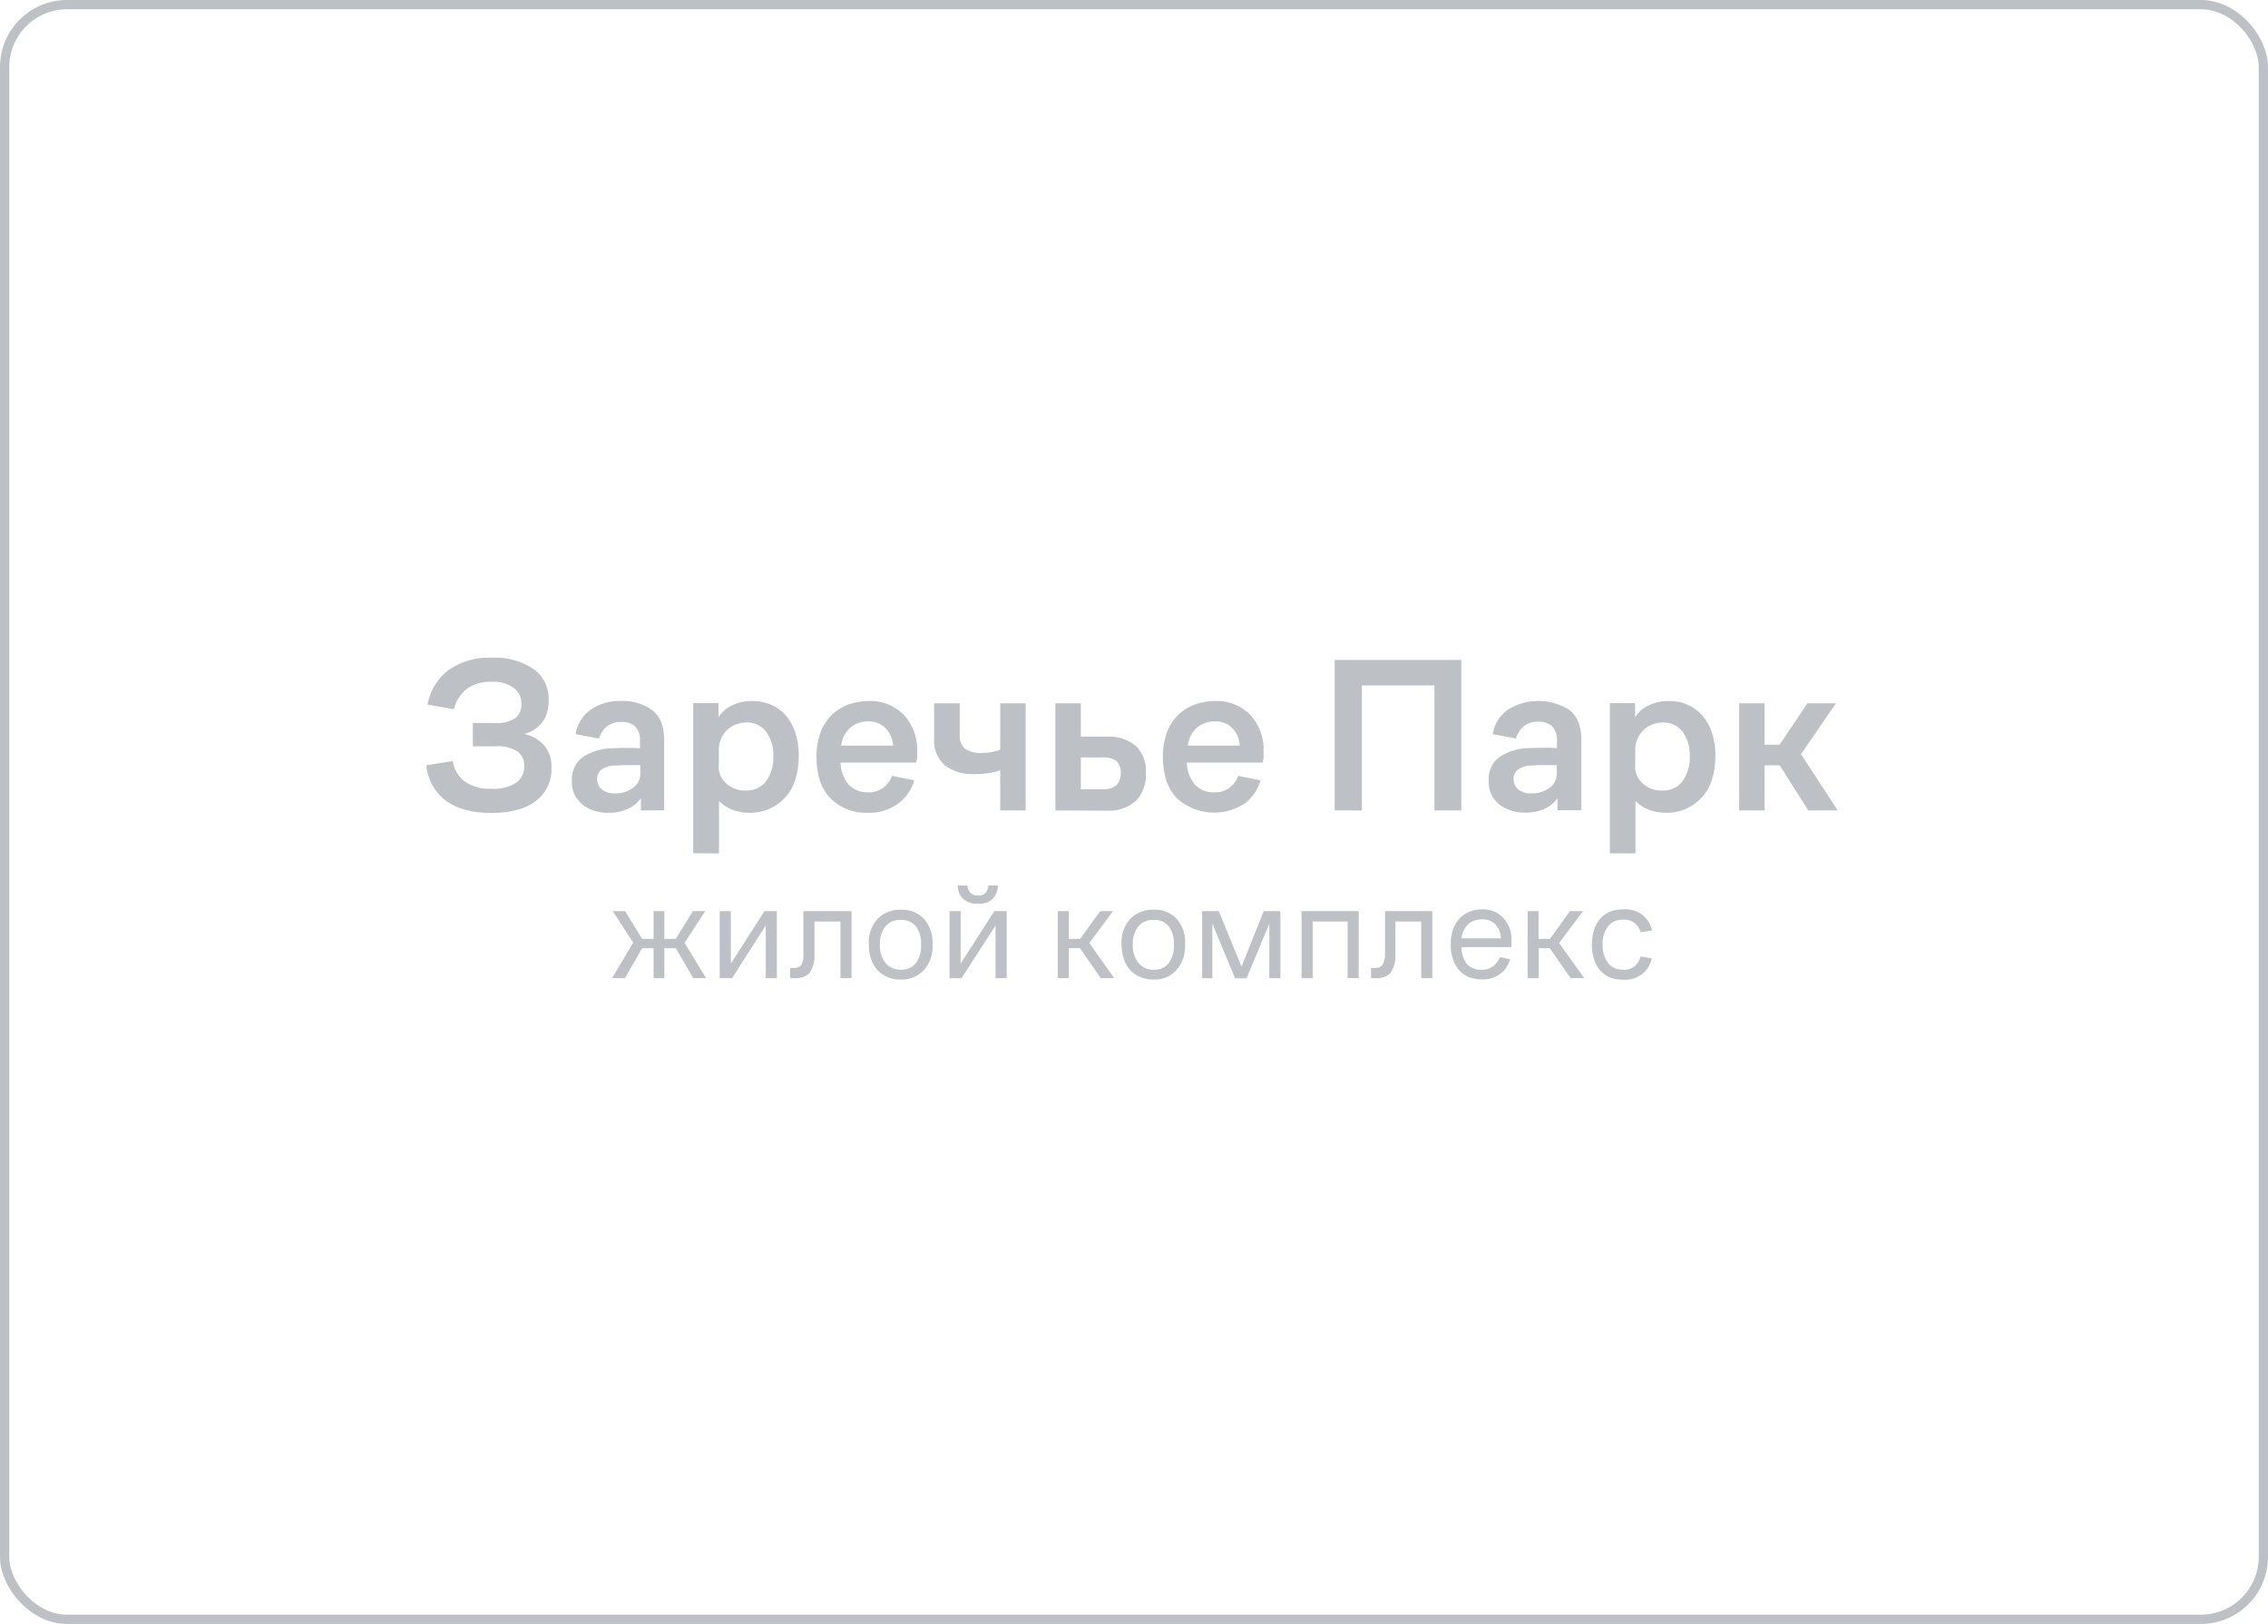 <?xml version="1.0" encoding="UTF-8"?> <svg xmlns="http://www.w3.org/2000/svg" width="169" height="121" viewBox="0 0 169 121" fill="none"> <rect x="0.345" y="0.345" width="168.309" height="120.309" rx="4.655" stroke="#92969F" stroke-opacity="0.6" stroke-width="0.691"></rect> <path d="M51.627 67.888L50.358 69.956H49.504V67.888H48.703V69.956H47.849L46.581 67.888H45.66L47.181 70.237L45.606 72.88H46.568L47.849 70.65H48.703V72.88H49.504V70.65H50.358L51.653 72.88H52.614L51.013 70.25L52.547 67.888H51.627Z" fill="#92969F" fill-opacity="0.6"></path> <path d="M56.967 67.888L54.458 71.799V67.888H53.63V72.88H54.551L57.06 68.955V72.88H57.888V67.888H56.967Z" fill="#92969F" fill-opacity="0.6"></path> <path d="M59.864 71.078V70.357V69.489V68.622V67.888H63.454V72.88H62.627V68.662H60.691V69.316V69.996V70.624V71.144C60.718 71.625 60.585 72.106 60.318 72.506C60.037 72.773 59.65 72.906 59.263 72.88H58.876V72.119H59.183C59.397 72.132 59.597 72.052 59.73 71.879C59.85 71.638 59.89 71.358 59.864 71.078Z" fill="#92969F" fill-opacity="0.6"></path> <path d="M67.286 72.987H67.126H67.112H67.099C66.779 72.987 66.472 72.933 66.178 72.813C65.885 72.706 65.631 72.533 65.417 72.319C65.19 72.079 65.03 71.799 64.923 71.492C64.79 71.131 64.737 70.757 64.737 70.37C64.683 69.663 64.937 68.969 65.404 68.448C65.871 67.994 66.485 67.754 67.139 67.781C67.767 67.754 68.394 67.994 68.834 68.448C69.302 68.982 69.528 69.663 69.489 70.37C69.528 71.078 69.302 71.772 68.834 72.293C68.421 72.72 67.873 72.973 67.286 72.987ZM67.126 72.252C67.566 72.279 67.993 72.092 68.26 71.745C68.527 71.345 68.661 70.864 68.634 70.384C68.661 69.903 68.527 69.423 68.26 69.036C67.98 68.702 67.566 68.515 67.126 68.542C66.685 68.515 66.258 68.702 65.978 69.022C65.684 69.409 65.537 69.89 65.564 70.384C65.537 70.878 65.684 71.358 65.978 71.745C66.258 72.079 66.685 72.266 67.126 72.252Z" fill="#92969F" fill-opacity="0.6"></path> <path d="M71.649 72.88H70.755V67.888H71.582V71.799L74.092 67.888H75.013V72.88H74.185V68.956L71.649 72.88ZM72.877 67.327C72.463 67.367 72.063 67.234 71.743 66.953C71.489 66.686 71.369 66.339 71.369 65.979H72.076C72.09 66.179 72.17 66.366 72.303 66.526C72.463 66.673 72.664 66.74 72.877 66.727C73.091 66.74 73.291 66.673 73.438 66.526C73.571 66.379 73.638 66.179 73.651 65.979H74.359C74.359 66.339 74.225 66.686 73.985 66.953C73.705 67.234 73.291 67.367 72.877 67.327Z" fill="#92969F" fill-opacity="0.6"></path> <path d="M78.817 72.88V67.888H79.645V69.956H80.486L81.981 67.888H82.942L81.167 70.263L83.022 72.88H82.021L80.473 70.65H79.645V72.88H78.817Z" fill="#92969F" fill-opacity="0.6"></path> <path d="M86.118 72.987H85.958H85.945H85.931C85.611 72.987 85.304 72.933 85.01 72.813C84.716 72.706 84.463 72.533 84.249 72.319C84.022 72.079 83.862 71.799 83.755 71.492C83.622 71.131 83.569 70.757 83.569 70.37C83.515 69.663 83.769 68.969 84.236 68.448C84.703 67.994 85.317 67.754 85.971 67.781C86.599 67.754 87.226 67.994 87.666 68.448C88.134 68.982 88.361 69.676 88.307 70.37C88.347 71.078 88.12 71.772 87.653 72.293C87.253 72.733 86.705 72.973 86.118 72.987ZM85.971 72.252C86.412 72.279 86.839 72.092 87.106 71.745C87.373 71.345 87.506 70.864 87.48 70.384C87.506 69.903 87.373 69.423 87.106 69.036C86.826 68.702 86.412 68.515 85.971 68.542C85.531 68.515 85.104 68.702 84.823 69.022C84.53 69.409 84.383 69.89 84.409 70.384C84.383 70.878 84.53 71.358 84.823 71.745C85.09 72.079 85.517 72.266 85.971 72.252Z" fill="#92969F" fill-opacity="0.6"></path> <path d="M89.576 72.88V67.888H90.818L92.513 72.025L94.168 67.888H95.409V72.88H94.582V68.822L92.886 72.893H92.032L90.337 68.808V72.893L89.576 72.88Z" fill="#92969F" fill-opacity="0.6"></path> <path d="M96.985 72.88V67.888H101.243V72.88H100.416V68.662H97.813V72.88H96.985Z" fill="#92969F" fill-opacity="0.6"></path> <path d="M103.205 71.078V70.357V69.489V68.622V67.888H106.729V72.88H105.902V68.662H103.979V69.316V69.996V70.624V71.144C104.006 71.625 103.873 72.106 103.606 72.506C103.325 72.773 102.938 72.906 102.551 72.88H102.164V72.119H102.471C102.685 72.132 102.885 72.052 103.018 71.879C103.152 71.638 103.219 71.358 103.205 71.078Z" fill="#92969F" fill-opacity="0.6"></path> <path d="M112.614 70.571H108.903C108.89 71.025 109.037 71.478 109.317 71.839C109.597 72.119 109.971 72.279 110.371 72.253C110.705 72.279 111.039 72.172 111.306 71.959C111.506 71.785 111.666 71.572 111.773 71.318L112.521 71.478C112.414 71.906 112.16 72.279 111.813 72.546C111.399 72.853 110.892 73 110.385 72.973C110.078 72.973 109.757 72.92 109.477 72.813C109.197 72.706 108.957 72.546 108.756 72.319C108.543 72.079 108.383 71.799 108.276 71.492C108.156 71.118 108.089 70.744 108.102 70.357C108.089 69.97 108.156 69.596 108.276 69.236C108.383 68.929 108.556 68.648 108.783 68.408C108.997 68.195 109.25 68.021 109.531 67.914C109.824 67.808 110.131 67.754 110.452 67.754C111.052 67.741 111.626 67.968 112.027 68.408C112.454 68.876 112.667 69.49 112.627 70.117V70.371C112.614 70.437 112.614 70.504 112.614 70.571ZM110.425 68.502C110.051 68.488 109.691 68.622 109.41 68.862C109.117 69.142 108.943 69.516 108.903 69.917H111.84C111.84 69.543 111.706 69.196 111.466 68.915C111.199 68.622 110.825 68.475 110.425 68.502Z" fill="#92969F" fill-opacity="0.6"></path> <path d="M113.831 72.88V67.888H114.645V69.956H115.5L116.981 67.888H117.956L116.18 70.263L118.049 72.88H117.035L115.486 70.65H114.659V72.88H113.831Z" fill="#92969F" fill-opacity="0.6"></path> <path d="M122.253 71.265L123.08 71.412C122.987 71.852 122.76 72.252 122.413 72.546C122.066 72.813 121.652 72.973 121.225 73H120.931C120.611 73 120.29 72.947 119.997 72.84C119.73 72.733 119.476 72.559 119.276 72.346C119.062 72.106 118.889 71.825 118.795 71.518C118.555 70.771 118.555 69.983 118.795 69.236C118.902 68.929 119.062 68.648 119.276 68.408C119.476 68.195 119.73 68.021 120.01 67.914C120.304 67.808 120.624 67.754 120.944 67.754C121.478 67.714 122.012 67.874 122.44 68.208C122.773 68.502 123.013 68.889 123.094 69.329L122.266 69.463C122.186 69.209 122.039 68.982 121.852 68.809C121.599 68.595 121.252 68.488 120.918 68.528C120.491 68.502 120.077 68.688 119.81 69.035C119.53 69.423 119.396 69.903 119.423 70.384C119.396 70.864 119.53 71.331 119.81 71.732C120.077 72.079 120.491 72.266 120.918 72.252C121.265 72.293 121.612 72.172 121.866 71.945C122.052 71.745 122.186 71.518 122.253 71.265Z" fill="#92969F" fill-opacity="0.6"></path> <path d="M36.637 50.802C35.969 50.762 35.302 50.962 34.755 51.349C34.288 51.736 33.967 52.257 33.82 52.844L31.858 52.497C32.032 51.483 32.592 50.562 33.407 49.934C34.207 49.374 35.169 49.053 36.143 49H36.637H37.157C38.065 49.04 38.959 49.334 39.733 49.828C40.508 50.375 40.935 51.282 40.882 52.23C40.895 52.778 40.748 53.325 40.428 53.792C40.094 54.233 39.613 54.539 39.08 54.686C39.654 54.82 40.174 55.114 40.561 55.554C40.935 56.021 41.122 56.608 41.095 57.209C41.135 58.157 40.708 59.078 39.961 59.652C39.2 60.266 38.078 60.573 36.61 60.573C35.195 60.573 34.074 60.279 33.246 59.679C32.392 59.038 31.858 58.077 31.765 57.022L33.74 56.702C33.82 57.303 34.141 57.85 34.621 58.224C35.209 58.624 35.903 58.811 36.61 58.771C37.251 58.824 37.905 58.664 38.452 58.33C38.853 58.05 39.08 57.583 39.066 57.089C39.093 56.662 38.893 56.235 38.545 55.981C38.052 55.688 37.491 55.554 36.917 55.607H35.235V53.872H36.93C37.451 53.925 37.972 53.779 38.412 53.498C38.719 53.231 38.879 52.831 38.853 52.431C38.866 51.963 38.652 51.536 38.279 51.256C37.798 50.909 37.211 50.762 36.637 50.802Z" fill="#92969F" fill-opacity="0.6"></path> <path d="M47.756 60.386V59.478C47.503 59.825 47.169 60.106 46.782 60.266C46.341 60.466 45.861 60.573 45.367 60.56C44.66 60.586 43.952 60.373 43.392 59.946C42.871 59.519 42.577 58.864 42.617 58.197C42.564 57.49 42.871 56.809 43.445 56.395C44.099 55.981 44.86 55.754 45.634 55.754C46.008 55.728 46.382 55.728 46.742 55.728C47.102 55.728 47.423 55.728 47.69 55.754V55.18C47.716 54.793 47.583 54.419 47.329 54.126C47.049 53.886 46.675 53.765 46.301 53.792C45.901 53.765 45.514 53.899 45.194 54.139C44.926 54.379 44.726 54.687 44.633 55.033L42.884 54.7C43.004 53.979 43.392 53.338 43.979 52.898C44.646 52.431 45.461 52.204 46.275 52.23C47.102 52.19 47.916 52.431 48.597 52.911C49.198 53.365 49.492 54.099 49.492 55.114V60.373L47.756 60.386ZM47.703 57.009H46.849C46.528 57.009 46.221 57.009 45.901 57.036C45.541 57.022 45.18 57.116 44.873 57.303C44.62 57.476 44.486 57.757 44.499 58.05C44.486 58.344 44.62 58.624 44.846 58.824C45.113 59.025 45.447 59.131 45.794 59.118C46.288 59.131 46.769 58.998 47.169 58.704C47.516 58.464 47.716 58.064 47.716 57.636V57.009H47.703Z" fill="#92969F" fill-opacity="0.6"></path> <path d="M51.654 63.576V52.391H53.536V53.445C53.79 53.045 54.15 52.724 54.591 52.537C55.058 52.324 55.565 52.217 56.086 52.23C56.553 52.23 57.007 52.324 57.434 52.497C57.848 52.671 58.222 52.938 58.529 53.272C58.849 53.645 59.103 54.086 59.249 54.553C59.436 55.114 59.53 55.714 59.516 56.302C59.516 57.663 59.169 58.718 58.489 59.438C57.808 60.172 56.847 60.586 55.846 60.56C55.405 60.56 54.965 60.493 54.564 60.333C54.191 60.186 53.857 59.972 53.576 59.679V63.59L51.654 63.576ZM53.55 57.036C53.523 57.556 53.75 58.063 54.15 58.411C54.564 58.758 55.085 58.931 55.619 58.904C56.179 58.918 56.727 58.664 57.074 58.224C57.461 57.676 57.661 57.022 57.621 56.355C57.661 55.701 57.461 55.047 57.087 54.513C56.74 54.059 56.179 53.805 55.605 53.832C55.071 53.832 54.564 54.032 54.177 54.393C53.763 54.793 53.536 55.367 53.563 55.941V57.022V57.036H53.55Z" fill="#92969F" fill-opacity="0.6"></path> <path d="M68.272 56.822H62.639C62.639 57.423 62.853 58.01 63.253 58.477C63.614 58.851 64.121 59.051 64.641 59.038C65.082 59.065 65.509 58.931 65.856 58.664C66.136 58.437 66.35 58.144 66.47 57.81L68.125 58.144C67.938 58.811 67.538 59.398 66.991 59.825C66.31 60.346 65.456 60.6 64.601 60.559C63.587 60.6 62.612 60.199 61.892 59.492C61.197 58.784 60.837 57.756 60.837 56.395C60.824 55.781 60.931 55.167 61.131 54.593C61.304 54.099 61.598 53.658 61.958 53.285C62.305 52.938 62.733 52.671 63.2 52.497C63.694 52.324 64.214 52.23 64.735 52.23C65.709 52.19 66.644 52.564 67.338 53.245C68.045 54.019 68.406 55.033 68.339 56.075V56.488C68.325 56.622 68.285 56.742 68.272 56.822ZM64.708 53.752C64.228 53.739 63.747 53.899 63.373 54.206C62.986 54.553 62.733 55.033 62.679 55.554H66.55C66.523 55.073 66.337 54.62 66.003 54.273C65.669 53.925 65.202 53.739 64.708 53.752Z" fill="#92969F" fill-opacity="0.6"></path> <path d="M74.532 60.386V57.396C74.266 57.49 73.999 57.556 73.732 57.596C73.385 57.65 73.024 57.677 72.664 57.677C71.85 57.73 71.049 57.503 70.394 57.023C69.834 56.502 69.54 55.754 69.607 54.994V52.404H71.516V54.753C71.476 55.154 71.623 55.541 71.93 55.808C72.29 56.035 72.704 56.128 73.118 56.102C73.385 56.102 73.651 56.088 73.905 56.035C74.119 55.995 74.332 55.941 74.532 55.848V52.404H76.428V60.386H74.532Z" fill="#92969F" fill-opacity="0.6"></path> <path d="M78.644 60.386V52.404H80.539V54.887H82.461C83.235 54.833 84.01 55.074 84.624 55.568C85.157 56.088 85.438 56.822 85.384 57.583C85.438 58.344 85.171 59.105 84.65 59.666C84.036 60.199 83.235 60.466 82.434 60.4L78.644 60.386ZM82.074 56.435H80.539V58.811H82.074C82.475 58.851 82.875 58.744 83.195 58.504C83.422 58.251 83.529 57.917 83.516 57.583C83.542 57.263 83.422 56.942 83.195 56.702C82.862 56.489 82.461 56.395 82.074 56.435Z" fill="#92969F" fill-opacity="0.6"></path> <path d="M94.087 56.822H88.441C88.441 57.423 88.655 58.01 89.055 58.477C89.416 58.851 89.923 59.051 90.443 59.038C90.884 59.065 91.311 58.931 91.658 58.664C91.938 58.437 92.152 58.144 92.272 57.81L93.927 58.144C93.74 58.811 93.34 59.398 92.806 59.825C91.231 60.907 89.122 60.76 87.707 59.492C87.013 58.784 86.653 57.756 86.653 56.395C86.639 55.781 86.746 55.167 86.946 54.593C87.12 54.099 87.413 53.658 87.774 53.285C88.121 52.938 88.548 52.671 89.015 52.497C89.509 52.324 90.03 52.23 90.55 52.23C91.525 52.19 92.459 52.564 93.153 53.245C93.861 54.019 94.221 55.033 94.154 56.075V56.488C94.141 56.622 94.087 56.742 94.087 56.822ZM90.537 53.752C90.056 53.739 89.576 53.899 89.202 54.206C88.815 54.553 88.561 55.033 88.508 55.554H92.379C92.365 55.073 92.179 54.62 91.845 54.273C91.498 53.912 91.017 53.725 90.537 53.752Z" fill="#92969F" fill-opacity="0.6"></path> <path d="M99.453 60.386V49.173H108.89V60.386H106.888V51.069H101.482V60.386H99.453Z" fill="#92969F" fill-opacity="0.6"></path> <path d="M116.058 60.386V59.478C115.805 59.825 115.471 60.106 115.084 60.266C114.644 60.466 114.163 60.56 113.682 60.546C112.975 60.573 112.268 60.359 111.707 59.932C111.186 59.505 110.893 58.851 110.933 58.184C110.879 57.476 111.186 56.795 111.76 56.382C112.414 55.968 113.175 55.741 113.949 55.741C114.323 55.714 114.697 55.714 115.057 55.714C115.418 55.714 115.738 55.714 116.018 55.741V55.167C116.045 54.78 115.912 54.406 115.658 54.112C115.378 53.872 115.004 53.752 114.63 53.779C114.23 53.752 113.843 53.872 113.522 54.126C113.255 54.366 113.055 54.673 112.962 55.02L111.226 54.7C111.347 53.979 111.734 53.338 112.321 52.898C113.736 52.004 115.538 52.004 116.939 52.898C117.527 53.352 117.834 54.086 117.834 55.1V60.373H116.072L116.058 60.386ZM115.992 57.009H115.137C114.817 57.009 114.51 57.009 114.19 57.036C113.829 57.022 113.469 57.116 113.162 57.303C112.908 57.476 112.775 57.757 112.788 58.05C112.775 58.344 112.908 58.624 113.135 58.824C113.402 59.025 113.736 59.131 114.083 59.118C114.577 59.131 115.057 58.998 115.458 58.704C115.805 58.464 116.005 58.064 116.005 57.636V57.009H115.992Z" fill="#92969F" fill-opacity="0.6"></path> <path d="M119.957 63.576V52.391H121.839V53.445C122.093 53.045 122.453 52.724 122.894 52.537C123.361 52.324 123.868 52.217 124.389 52.23C124.856 52.23 125.31 52.31 125.723 52.497C126.137 52.671 126.511 52.938 126.818 53.272C127.138 53.645 127.392 54.086 127.552 54.553C127.739 55.114 127.832 55.714 127.819 56.302C127.819 57.663 127.472 58.718 126.791 59.438C126.111 60.172 125.149 60.586 124.135 60.56C123.695 60.56 123.267 60.493 122.854 60.333C122.48 60.186 122.146 59.972 121.866 59.679V63.59L119.957 63.576ZM121.839 57.036C121.812 57.556 122.039 58.063 122.44 58.411C122.854 58.758 123.374 58.931 123.908 58.904C124.469 58.918 125.016 58.664 125.363 58.224C125.75 57.676 125.95 57.022 125.91 56.355C125.95 55.701 125.75 55.047 125.376 54.513C125.029 54.059 124.469 53.805 123.895 53.832C123.361 53.832 122.854 54.032 122.466 54.393C122.053 54.793 121.826 55.367 121.852 55.941V57.022V57.036H121.839Z" fill="#92969F" fill-opacity="0.6"></path> <path d="M129.594 60.386V52.404H131.489V55.487H132.61L134.679 52.404H136.802L134.199 56.195L136.922 60.36V60.386H134.746L132.61 57.023H131.489V60.386H129.594Z" fill="#92969F" fill-opacity="0.6"></path> </svg> 